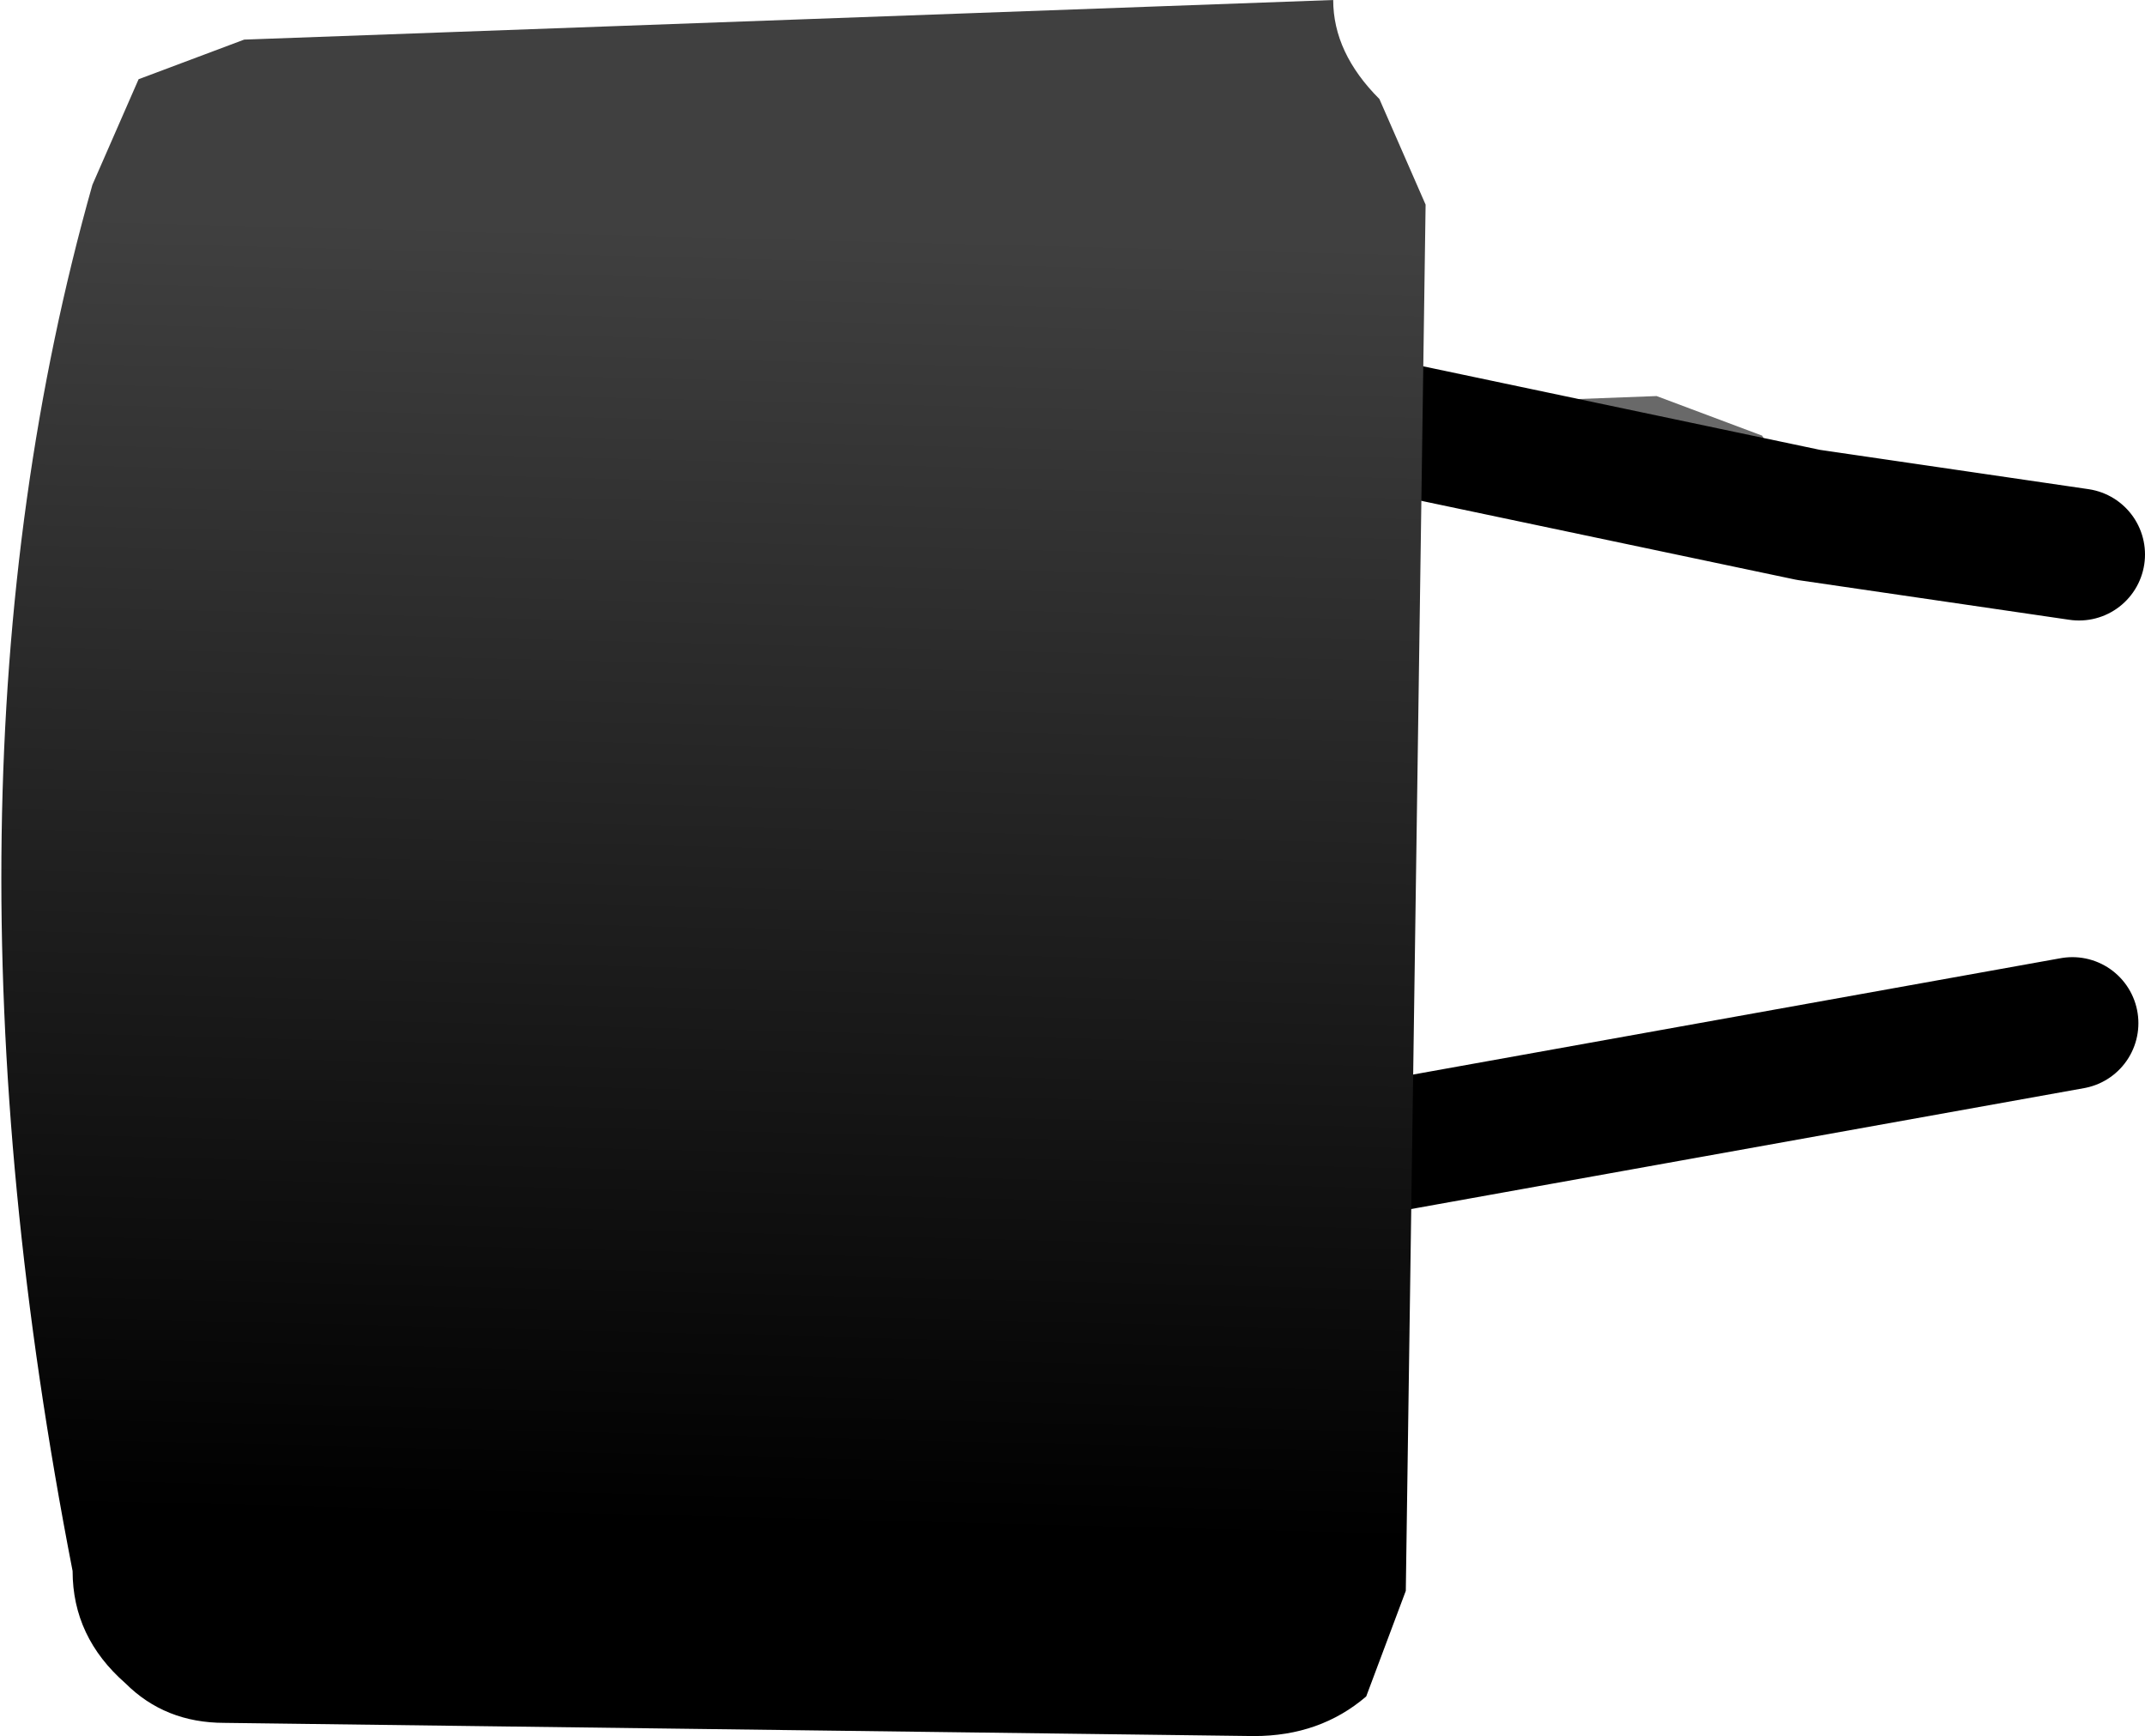 <?xml version="1.0" encoding="UTF-8" standalone="no"?>
<svg xmlns:xlink="http://www.w3.org/1999/xlink" height="13.15px" width="16.25px" xmlns="http://www.w3.org/2000/svg">
  <g transform="matrix(1.0, 0.0, 0.0, 1.0, 4.35, 6.3)">
    <path d="M9.35 -2.4 L5.55 -3.2 8.2 -3.3 9.0 -3.0 9.35 -2.4" fill="#000000" fill-opacity="0.588" fill-rule="evenodd" stroke="none"/>
    <path d="M9.35 -2.4 L11.4 -2.1 M5.55 -3.2 L9.35 -2.4 M11.35 1.45 L3.0 2.95" fill="none" stroke="#000000" stroke-linecap="round" stroke-linejoin="round" stroke-width="1.0"/>
    <path d="M5.75 -6.3 Q5.75 -5.9 6.1 -5.55 L6.45 -4.75 6.3 5.75 6.0 6.55 Q5.65 6.85 5.15 6.85 L-2.65 6.75 Q-3.1 6.75 -3.4 6.45 -3.8 6.1 -3.8 5.6 -4.95 -0.3 -3.65 -4.9 L-3.3 -5.7 -2.5 -6.0 5.75 -6.3" fill="url(#gradient0)" fill-rule="evenodd" stroke="none"/>
  </g>
  <defs>
    <linearGradient gradientTransform="matrix(-2.0E-4, 0.006, -0.008, -2.0E-4, 1.3, 0.35)" gradientUnits="userSpaceOnUse" id="gradient0" spreadMethod="pad" x1="-819.2" x2="819.2">
      <stop offset="0.0" stop-color="#404040"/>
      <stop offset="1.0" stop-color="#000000"/>
    </linearGradient>
  </defs>
</svg>
